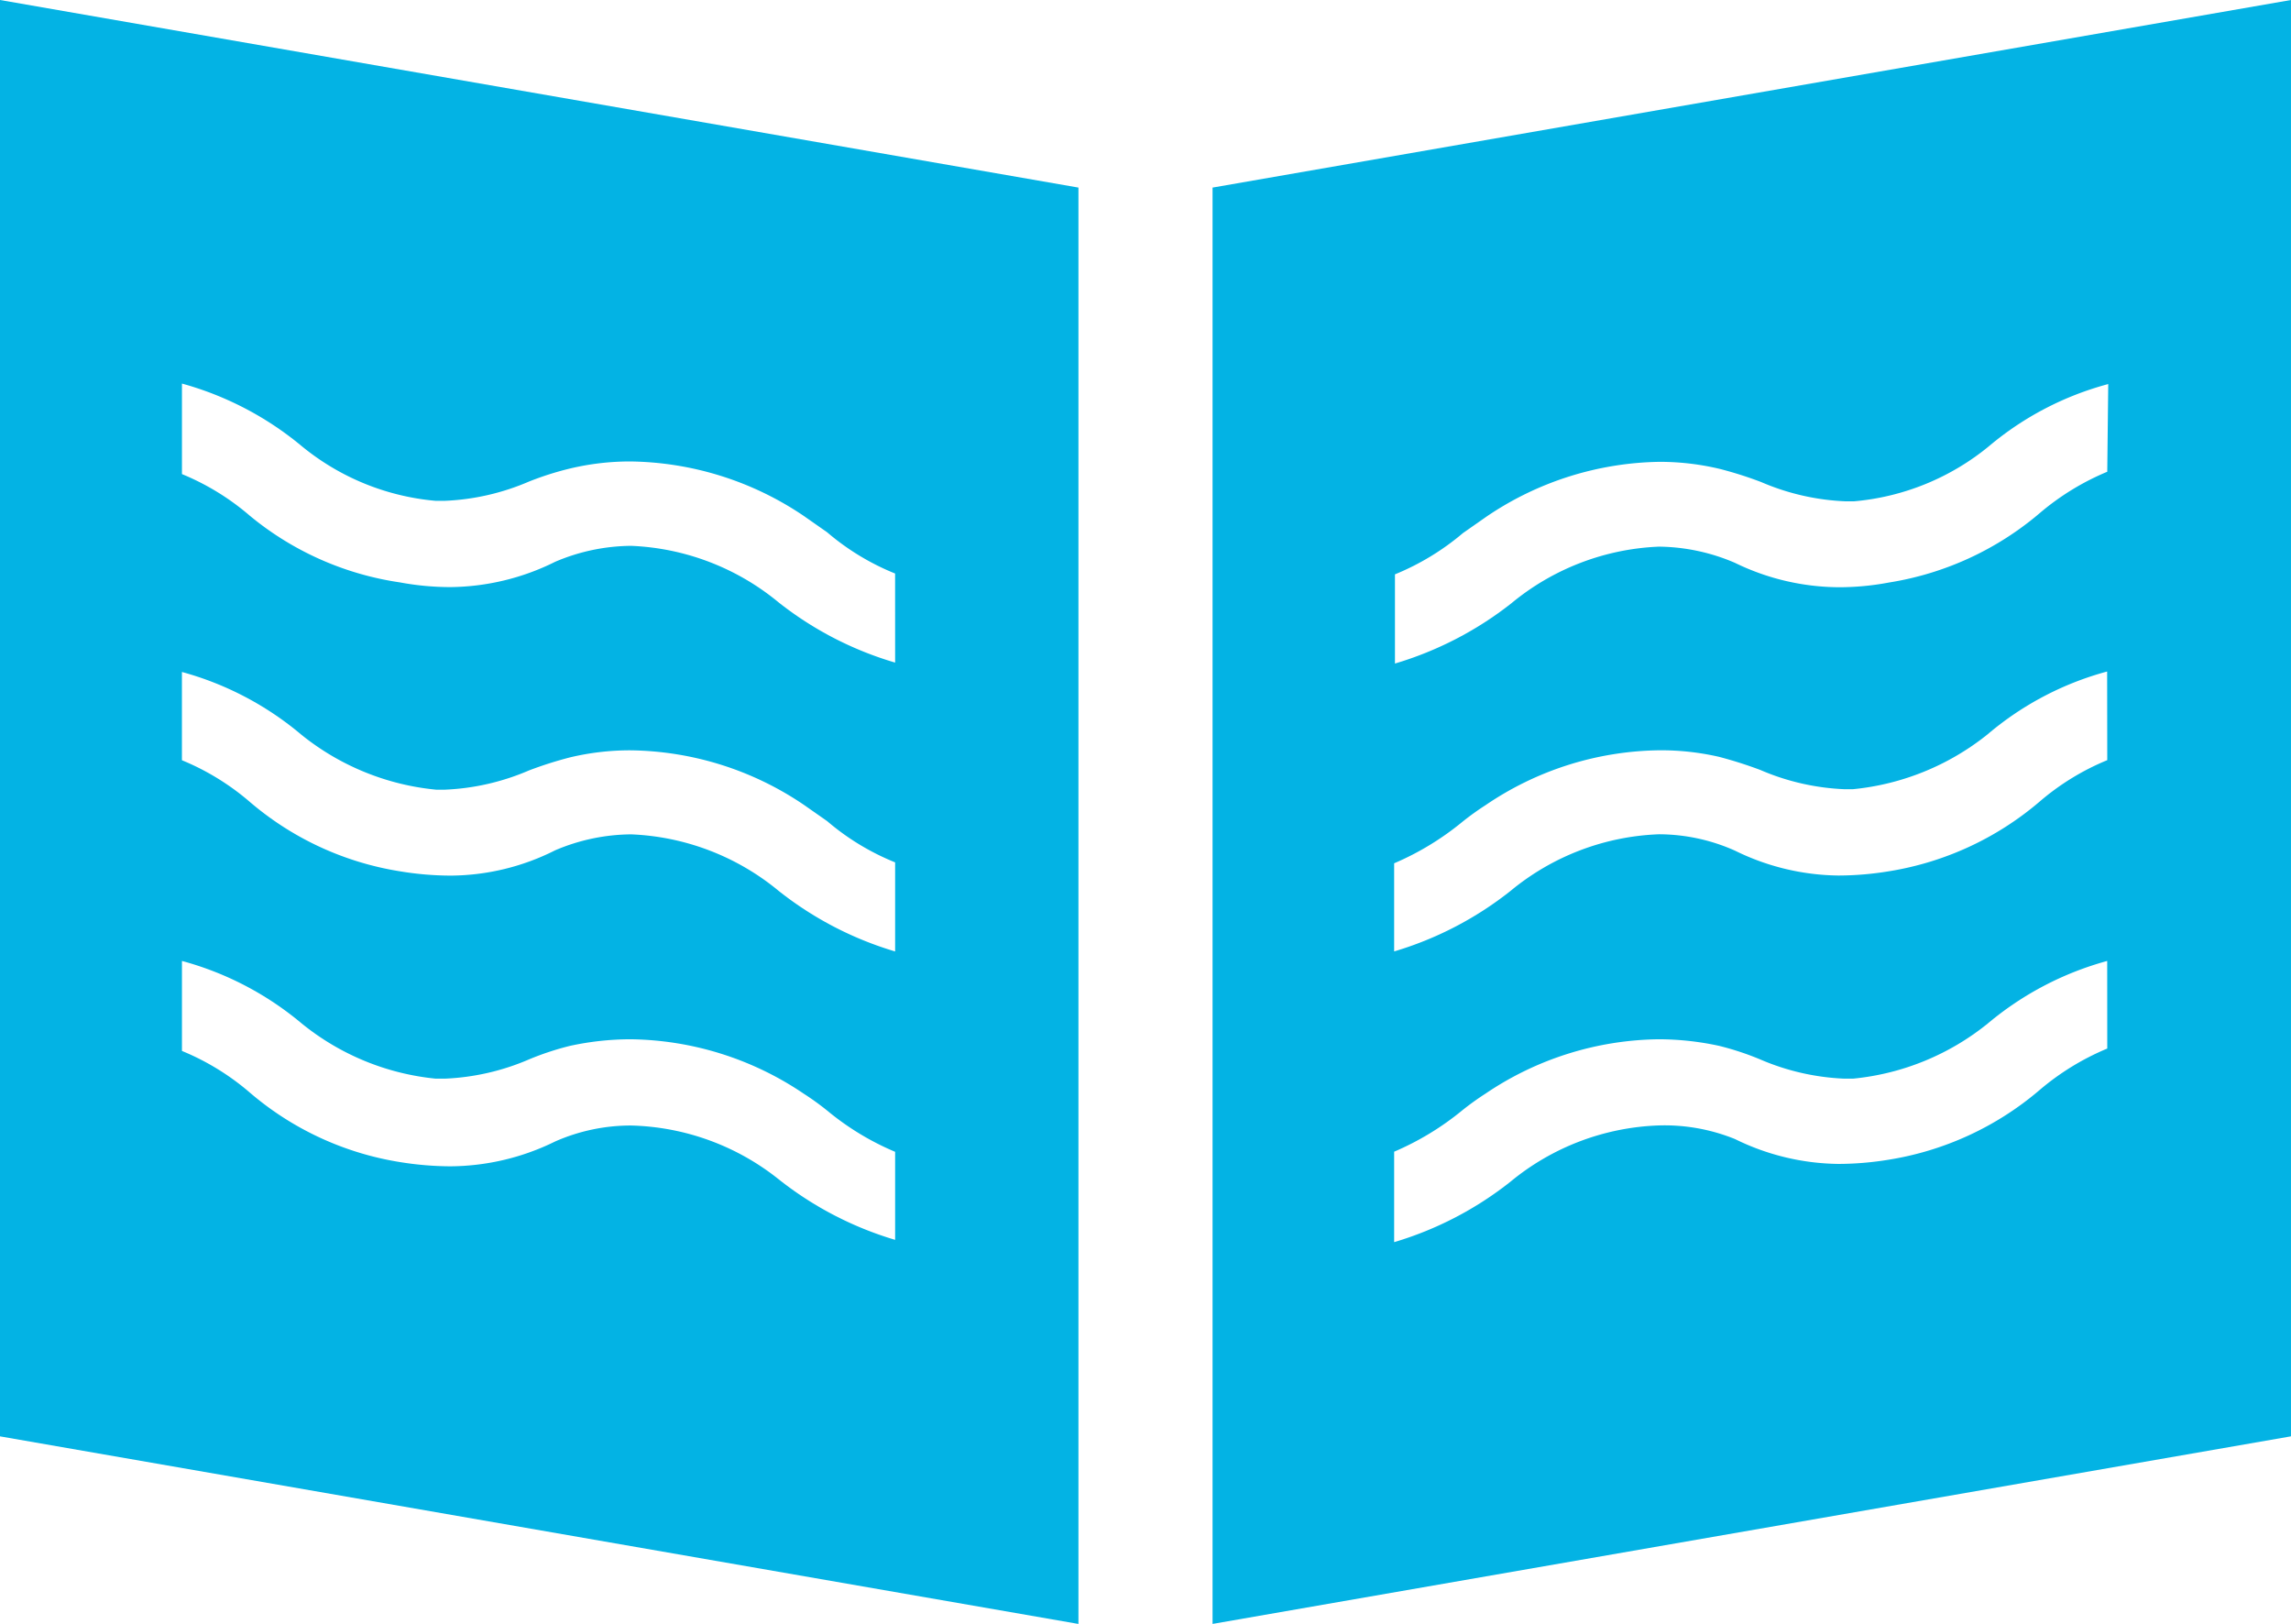 <?xml version="1.0" encoding="UTF-8"?> <svg xmlns="http://www.w3.org/2000/svg" id="Layer_2" data-name="Layer 2" width="79.636" height="56.443" viewBox="0 0 79.636 56.443"><g id="Layer_1" data-name="Layer 1"><path id="Path_2663" data-name="Path 2663" d="M0,0V49.924l37.487,6.52V6.52ZM31.115,43.094a12.029,12.029,0,0,1-4.042-2.1,8.557,8.557,0,0,0-5.134-1.874,6.52,6.52,0,0,0-2.64.554,8.345,8.345,0,0,1-3.651.864,11.262,11.262,0,0,1-1.744-.147,10.578,10.578,0,0,1-5.216-2.412,8.655,8.655,0,0,0-2.363-1.451V33.4a10.888,10.888,0,0,1,4.156,2.168,8.753,8.753,0,0,0,4.661,1.923h.326a8.247,8.247,0,0,0,2.918-.668,9.78,9.78,0,0,1,1.434-.473,9.975,9.975,0,0,1,2.086-.228,10.953,10.953,0,0,1,6.031,1.891,9.355,9.355,0,0,1,.815.587,9.421,9.421,0,0,0,2.363,1.434Zm0-10.024a12.029,12.029,0,0,1-4.042-2.1A8.59,8.59,0,0,0,21.938,29a6.845,6.845,0,0,0-2.64.554,8.149,8.149,0,0,1-3.635.88,10.953,10.953,0,0,1-1.744-.147,10.578,10.578,0,0,1-5.232-2.412,8.655,8.655,0,0,0-2.363-1.451V23.356A10.888,10.888,0,0,1,10.48,25.54a8.8,8.8,0,0,0,4.678,1.907h.31a8.247,8.247,0,0,0,2.918-.668,13.38,13.38,0,0,1,1.434-.456,9,9,0,0,1,2.086-.244,10.953,10.953,0,0,1,6.031,1.891l.815.57a8.557,8.557,0,0,0,2.363,1.434Zm0-10.04a11.98,11.98,0,0,1-4.042-2.086,8.59,8.59,0,0,0-5.134-1.972,6.846,6.846,0,0,0-2.64.554,8.329,8.329,0,0,1-3.651.88,9.649,9.649,0,0,1-1.744-.163,10.594,10.594,0,0,1-5.216-2.314,8.655,8.655,0,0,0-2.363-1.451V13.332A11.116,11.116,0,0,1,10.48,15.5a8.508,8.508,0,0,0,4.661,1.907h.326a8.247,8.247,0,0,0,2.918-.668,10.5,10.5,0,0,1,1.434-.456,9.013,9.013,0,0,1,2.086-.244,10.985,10.985,0,0,1,6.031,1.891l.815.57a8.557,8.557,0,0,0,2.363,1.434Z" fill="#03b3e4"></path><path id="Path_2664" data-name="Path 2664" d="M25.86,6.52V56.443l37.487-6.52V0Zm31.1,29.925a8.9,8.9,0,0,0-2.363,1.451,10.659,10.659,0,0,1-5.232,2.412,10.953,10.953,0,0,1-1.744.147,8.329,8.329,0,0,1-3.6-.864,6.52,6.52,0,0,0-2.673-.473,8.557,8.557,0,0,0-5.134,1.956,12.029,12.029,0,0,1-4.042,2.1V40.03A9.78,9.78,0,0,0,34.531,38.6a9.354,9.354,0,0,1,.815-.587,10.953,10.953,0,0,1,6.031-1.891,9.975,9.975,0,0,1,2.086.228,9.78,9.78,0,0,1,1.434.473,8.247,8.247,0,0,0,2.917.668h.31A8.8,8.8,0,0,0,52.8,35.58,10.937,10.937,0,0,1,56.958,33.4Zm0-10.024a8.655,8.655,0,0,0-2.363,1.451,10.66,10.66,0,0,1-5.232,2.412,10.953,10.953,0,0,1-1.744.147,8.329,8.329,0,0,1-3.6-.864,6.52,6.52,0,0,0-2.64-.57,8.589,8.589,0,0,0-5.167,1.972,12.029,12.029,0,0,1-4.042,2.1V30.006a9.78,9.78,0,0,0,2.363-1.434,9.355,9.355,0,0,1,.815-.587,10.953,10.953,0,0,1,6.031-1.907,9,9,0,0,1,2.086.228,14.671,14.671,0,0,1,1.434.456,8.231,8.231,0,0,0,2.9.668h.326A8.85,8.85,0,0,0,52.8,25.524a10.725,10.725,0,0,1,4.156-2.184Zm0-10.024a8.9,8.9,0,0,0-2.363,1.451,10.66,10.66,0,0,1-5.232,2.4,9.356,9.356,0,0,1-1.728.163,8.329,8.329,0,0,1-3.618-.848A6.846,6.846,0,0,0,41.377,19a8.59,8.59,0,0,0-5.134,1.972A12.126,12.126,0,0,1,32.2,23.063v-3.1a8.8,8.8,0,0,0,2.363-1.434l.815-.57a10.985,10.985,0,0,1,6.031-1.907A9.016,9.016,0,0,1,43.5,16.3a13.381,13.381,0,0,1,1.433.456,8.247,8.247,0,0,0,2.917.668h.31a8.557,8.557,0,0,0,4.678-1.907,10.725,10.725,0,0,1,4.156-2.168Z" transform="translate(16.289)" fill="#03b3e4"></path></g></svg> 